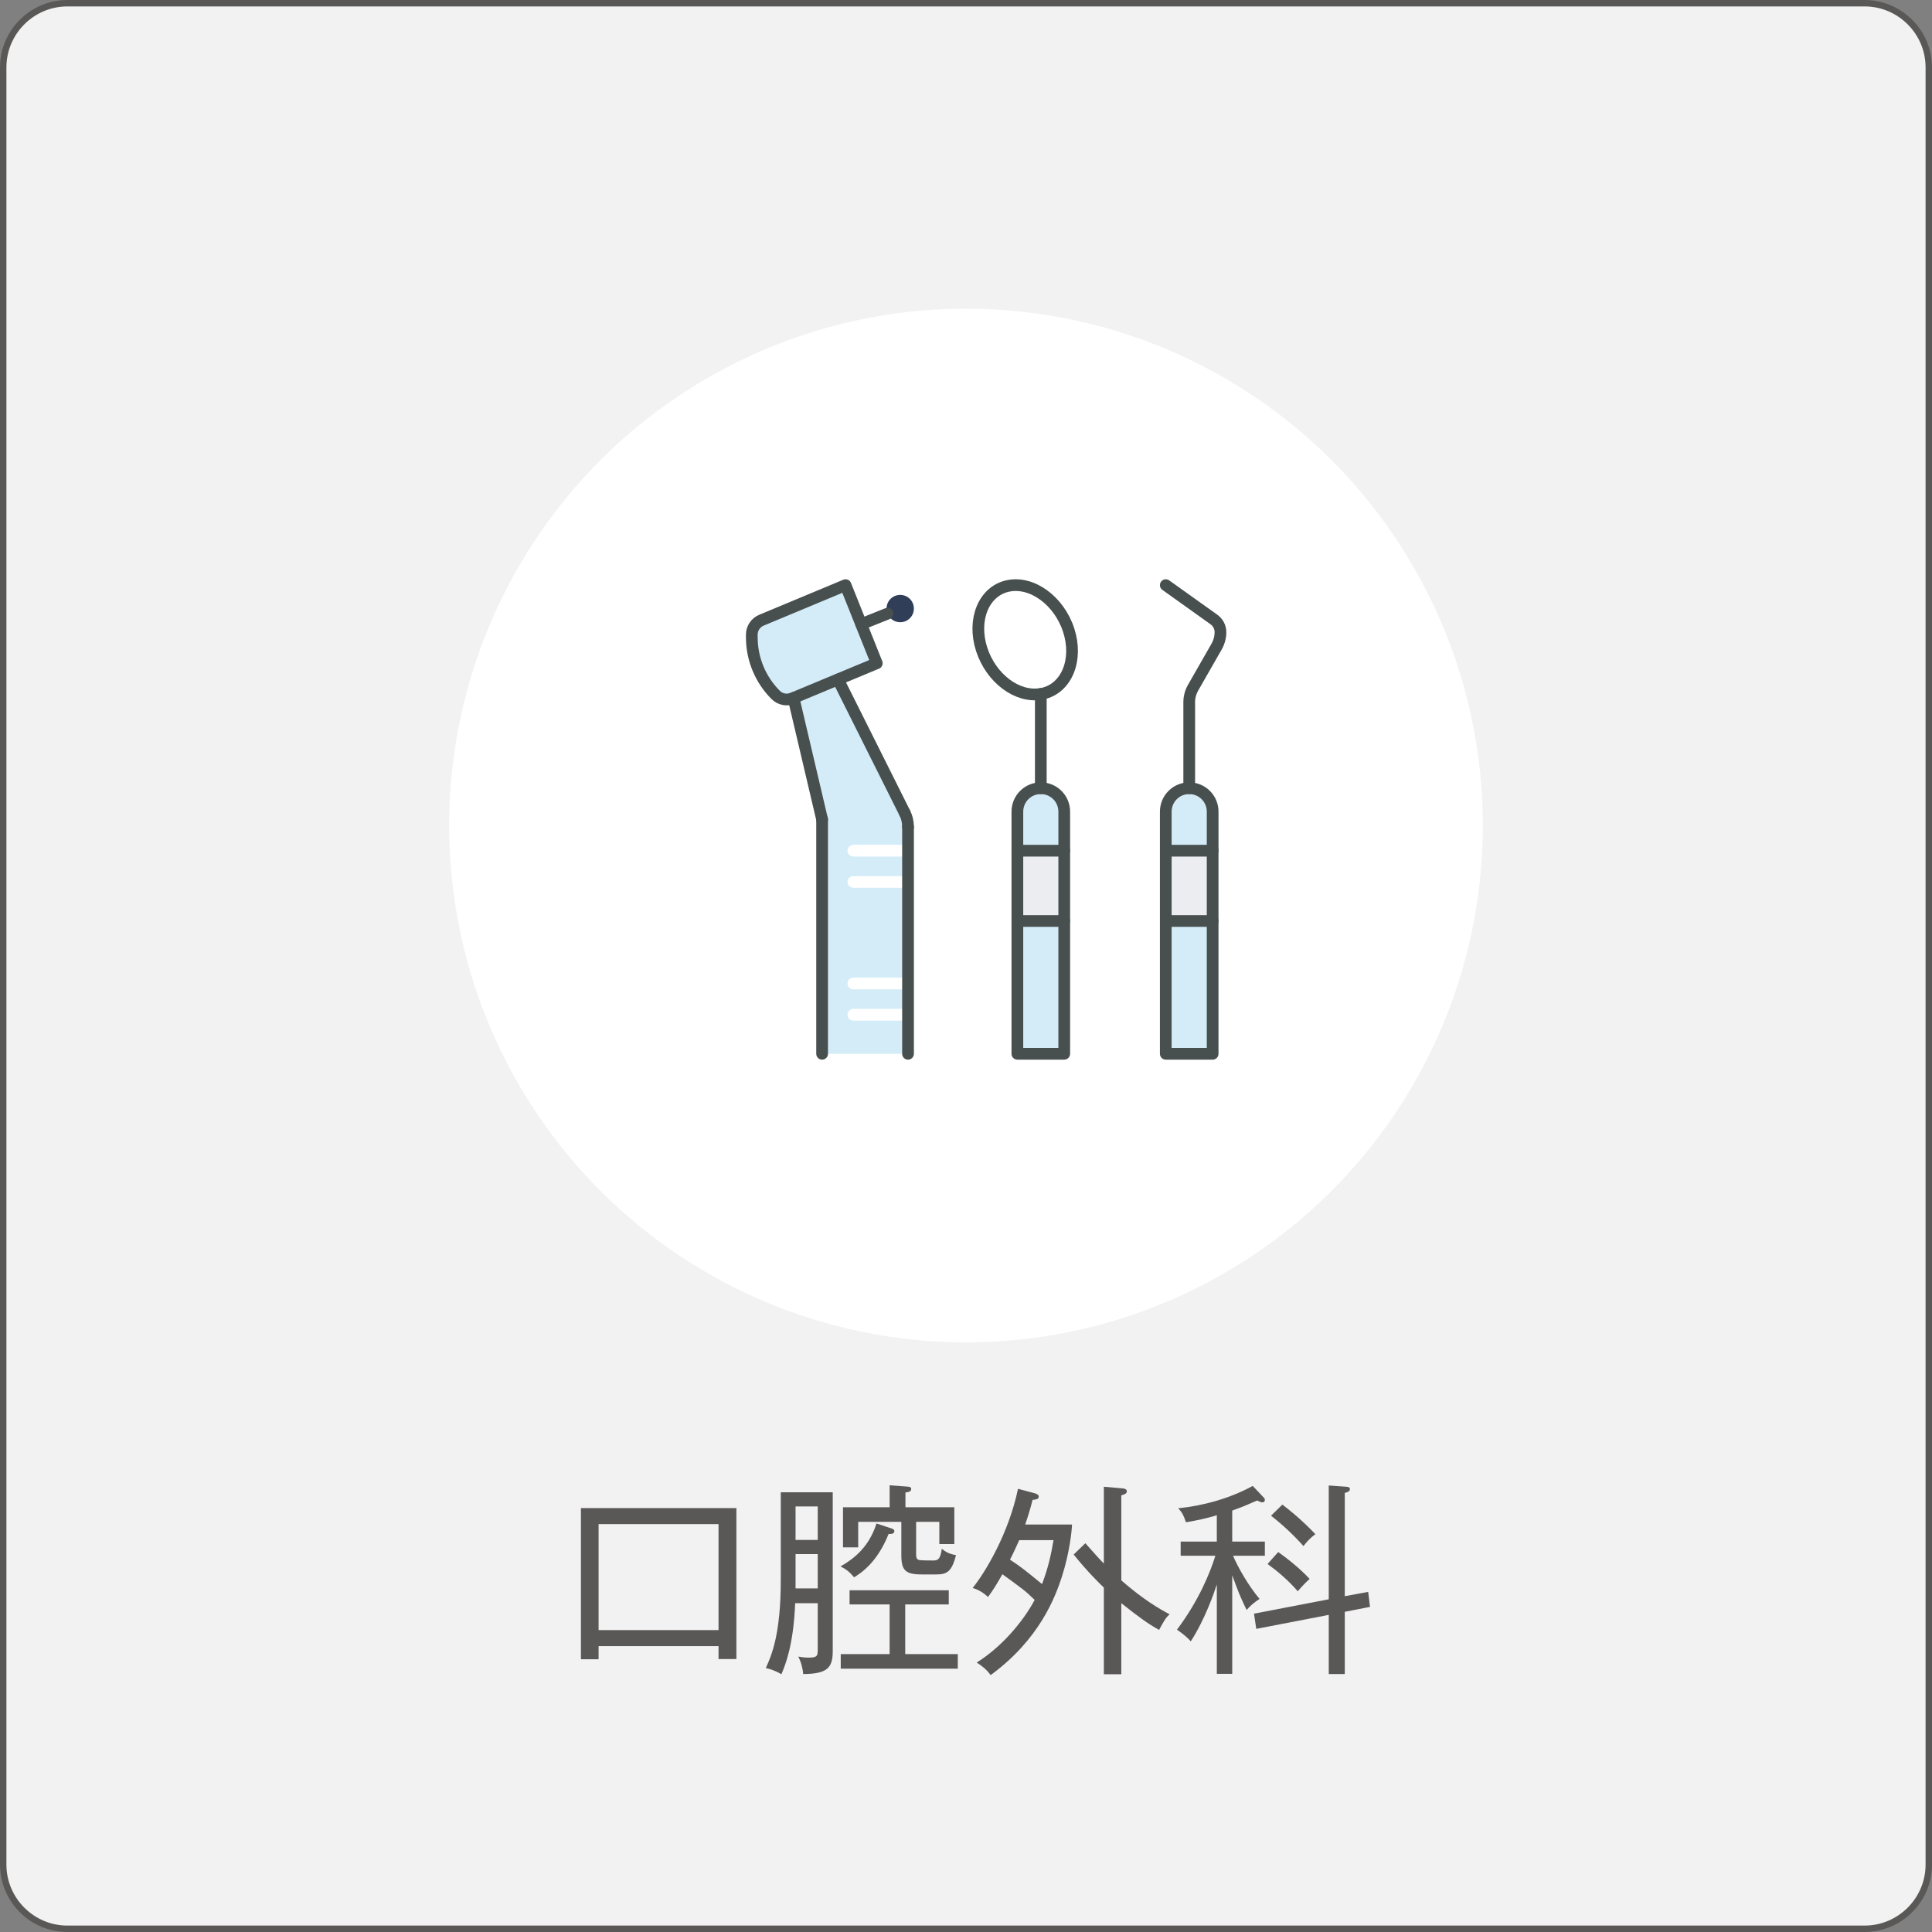 <?xml version="1.0" encoding="utf-8"?>
<!-- Generator: Adobe Illustrator 28.0.0, SVG Export Plug-In . SVG Version: 6.00 Build 0)  -->
<svg version="1.1" id="レイヤー_1" xmlns="http://www.w3.org/2000/svg" xmlns:xlink="http://www.w3.org/1999/xlink" x="0px"
	 y="0px" width="301px" height="301px" viewBox="0 0 301 301" style="enable-background:new 0 0 301 301;" xml:space="preserve">
<rect x="0" y="0" width="301" height="301" fill="#808080" stroke="none"/>
<style type="text/css">
	.st0{fill:#F2F2F2;stroke:#5A5757;stroke-miterlimit:10;}
	.st1{fill:#FFFFFF;}
	.st2{fill:#5A5757;}
	.st3{fill:#D4ECF7;}
	.st4{fill:#303E58;}
	.st5{fill:#EBEDF0;}
	.st6{fill:none;stroke:#FFFFFF;stroke-width:1.825;stroke-linecap:round;stroke-linejoin:round;stroke-miterlimit:10;}
	.st7{fill:none;stroke:#474F4F;stroke-width:1.825;stroke-linecap:round;stroke-linejoin:round;stroke-miterlimit:10;}
</style>
<g>
	<path class="st0" d="M290.5,300.5h-280c-5.5,0-10-4.5-10-10v-280c0-5.5,4.5-10,10-10h280c5.5,0,10,4.5,10,10v280
		C300.5,296,296,300.5,290.5,300.5z"/>
</g>
<circle class="st1" cx="150.5" cy="128.614" r="80.519"/>
<g>
	<g>
		<path class="st2" d="M111.945,258.476V256.46h-18.687v2.048h-2.752V234.957h24.222v23.519H111.945z M111.945,237.453
			h-18.687v16.511h18.687V237.453z"/>
		<path class="st2" d="M125.13,260.812c-0.032-0.768-0.352-1.984-0.768-2.72c0.544,0.096,0.992,0.16,1.696,0.16
			c1.344,0,1.344-0.352,1.344-1.408v-7.071h-3.519c-0.256,6.623-1.568,9.695-2.144,11.071
			c-1.088-0.641-1.92-0.864-2.432-0.96c0.928-2.016,2.335-5.344,2.335-13.727v-13.663h8.096v24.767
			C129.738,259.916,128.81,260.779,125.13,260.812z M127.402,234.701h-3.456v5.216h3.456V234.701z M127.402,242.125
			h-3.456v5.344h3.456V242.125z M138.441,238.989c-1.792,4.479-4.288,6.079-5.375,6.751
			c-0.704-0.832-1.216-1.248-2.112-1.695c2.176-1.248,4.448-3.072,5.6-6.688l2.24,0.735
			c0.416,0.128,0.544,0.256,0.544,0.448C139.337,238.957,138.857,239.022,138.441,238.989z M130.986,259.979v-2.272
			h7.615v-7.744h-6.24v-2.207h15.455v2.207h-6.784v7.744h8.191v2.272H130.986z M145.865,245.293h-2.208
			c-2.592,0-3.232-0.608-3.232-3.04v-5.151h-6.719v3.968h-2.368v-6.24h7.264v-3.424l2.624,0.192
			c0.48,0.032,0.736,0.064,0.736,0.384c0,0.416-0.416,0.48-0.896,0.544v2.304h7.615v5.728h-2.335v-3.455h-3.616v4.959
			c0,0.448,0,0.8,0.384,0.96c0.192,0.097,1.888,0.097,2.24,0.097c0.64,0,1.152-0.032,1.376-1.824
			c0.576,0.479,1.12,0.8,2.208,0.992C148.297,244.908,147.465,245.293,145.865,245.293z"/>
		<path class="st2" d="M161.226,232.653c0.225,0.065,0.608,0.225,0.608,0.48c0,0.416-0.32,0.479-0.96,0.544
			c-0.32,1.279-0.768,2.752-1.152,3.84h7.296c-0.032,0.831-0.32,4.224-1.6,8.191
			c-0.992,3.039-3.424,9.663-11.071,15.263c-0.608-0.8-1.185-1.312-2.176-1.952
			c4.575-2.88,7.743-7.295,9.023-9.759c-1.504-1.473-1.856-1.696-5.024-4c-1.088,1.888-1.279,2.208-2.239,3.552
			c-0.672-0.64-1.472-1.152-2.4-1.408c1.952-2.399,5.632-8.512,7.072-15.455L161.226,232.653z M158.794,239.949
			c-0.447,0.96-0.928,2.08-1.44,3.039c1.823,1.217,2.144,1.473,4.991,3.809c0.896-2.368,1.376-4.353,1.792-6.848
			H158.794z M174.697,260.844h-2.72v-13.503c-0.576-0.544-2.528-2.433-4.704-5.152l1.824-1.76
			c1.664,1.856,1.823,2.08,2.88,3.168v-11.967l2.911,0.256c0.192,0.032,0.672,0.064,0.672,0.448
			c0,0.352-0.319,0.479-0.863,0.64v13.247c3.455,3.008,5.888,4.415,7.519,5.279
			c-0.641,0.608-0.832,0.96-1.632,2.432c-1.632-0.895-2.944-1.823-5.888-4.159V260.844z"/>
		<path class="st2" d="M192.106,242.381c0.735,1.76,2.432,4.735,4.127,6.72c-0.832,0.576-1.344,0.96-2.016,1.728
			c-1.151-2.399-1.279-2.815-2.239-5.407v15.358h-2.4v-13.919c-0.416,1.248-1.823,5.408-4.064,8.863
			c-0.576-0.704-1.536-1.407-2.144-1.823c3.424-4.576,5.151-8.864,5.983-11.52h-5.408v-2.208h5.632v-4.096
			c-1.6,0.48-3.103,0.8-4.8,1.088c-0.416-1.151-0.575-1.504-1.216-2.176
			c4.032-0.416,8.096-1.567,11.615-3.487l1.632,1.728c0.16,0.16,0.256,0.288,0.256,0.448
			c0,0.191-0.096,0.384-0.447,0.384c-0.128,0-0.576-0.192-0.769-0.288c-0.863,0.384-1.983,0.895-3.871,1.568v4.831
			h5.087v2.208H192.106z M209.513,251.116v9.695h-2.496v-9.216l-11.295,2.177l-0.352-2.368l11.646-2.24v-17.727
			l2.72,0.192c0.257,0.031,0.576,0.031,0.576,0.384c0,0.352-0.416,0.479-0.8,0.576v16.095l3.647-0.672
			l0.288,2.336L209.513,251.116z M202.185,247.916c-1.44-1.695-3.168-3.136-4.704-4.255l1.664-1.856
			c1.44,1.024,3.392,2.56,4.896,4.191C203.401,246.54,202.762,247.244,202.185,247.916z M203.081,240.877
			c-1.504-1.696-3.296-3.359-5.056-4.735l1.76-1.728c0.641,0.48,2.784,2.112,5.152,4.608
			C204.169,239.565,203.497,240.301,203.081,240.877z"/>
	</g>
</g>
<g>
	<g>
		<g id="XMLID_00000124131998822040217700000006344152981202114983_">
			<g>
				<path class="st3" d="M141.468,153.225v4.868v6.085h-13.386v-36.507l-4.454-18.935l6.924-2.884l10.405,20.797
					c0.341,0.669,0.511,1.412,0.511,2.166v3.724v4.868V153.225z"/>
				<path class="st4" d="M140.251,92.684c1.18,0,2.13,0.949,2.13,2.13c0,1.18-0.949,2.13-2.13,2.13
					c-0.9,0-1.667-0.548-1.971-1.339c-0.11-0.243-0.158-0.511-0.158-0.791
					C138.121,93.633,139.071,92.684,140.251,92.684z"/>
				<path class="st1" d="M166.5,98.184c1.497,4.624-0.316,9.054-4.052,9.881c-0.097,0.024-0.195,0.036-0.292,0.049
					c-3.675,0.621-7.739-2.422-9.212-6.936c-1.497-4.624,0.316-9.054,4.052-9.881
					C160.744,90.469,164.991,93.548,166.5,98.184z"/>
				<path class="st3" d="M123.628,108.735l-0.122,0.049c-0.913,0.389-1.959,0.182-2.665-0.523
					c-2.373-2.373-3.712-5.598-3.712-8.969v-0.426c0-0.974,0.596-1.862,1.497-2.239l13.106-5.464l2.434,6.085
					l2.434,6.085l-6.048,2.519L123.628,108.735z"/>
				<rect x="158.505" y="132.537" class="st5" width="7.301" height="10.952"/>
				<rect x="181.626" y="132.537" class="st5" width="7.301" height="10.952"/>
				<rect x="158.505" y="143.49" class="st3" width="7.301" height="20.687"/>
				<rect x="181.626" y="143.49" class="st3" width="7.301" height="20.687"/>
				<path class="st3" d="M165.806,126.453v6.085h-7.301v-6.085c0-2.02,1.631-3.651,3.651-3.651
					S165.806,124.433,165.806,126.453z"/>
				<path class="st3" d="M188.927,126.453v6.085h-7.301v-6.085c0-2.02,1.631-3.651,3.651-3.651
					S188.927,124.433,188.927,126.453z"/>
			</g>
			<g>
				<line class="st6" x1="141.468" y1="132.537" x2="132.95" y2="132.537"/>
				<line class="st6" x1="141.468" y1="137.405" x2="132.95" y2="137.405"/>
				<line class="st6" x1="141.468" y1="153.225" x2="132.95" y2="153.225"/>
				<line class="st6" x1="141.468" y1="158.093" x2="132.95" y2="158.093"/>
				<path class="st7" d="M166.5,98.184c-1.509-4.636-5.756-7.715-9.504-6.888c-3.736,0.828-5.549,5.257-4.052,9.881
					c1.472,4.515,5.537,7.557,9.212,6.936c0.097-0.012,0.195-0.024,0.292-0.049
					C166.183,107.238,167.996,102.808,166.5,98.184z"/>
				<path class="st7" d="M165.806,132.537v-6.085c0-2.02-1.631-3.651-3.651-3.651s-3.651,1.631-3.651,3.651v6.085
					v10.952v20.687h7.301v-20.687V132.537z"/>
				<line class="st7" x1="158.505" y1="132.537" x2="165.806" y2="132.537"/>
				<line class="st7" x1="158.505" y1="143.49" x2="165.806" y2="143.49"/>
				<line class="st7" x1="162.155" y1="122.802" x2="162.155" y2="108.114"/>
				<path class="st7" d="M188.927,132.537v-6.085c0-2.02-1.631-3.651-3.651-3.651s-3.651,1.631-3.651,3.651v6.085
					v10.952v20.687h7.301v-20.687V132.537z"/>
				<line class="st7" x1="181.626" y1="132.537" x2="188.927" y2="132.537"/>
				<line class="st7" x1="181.626" y1="143.49" x2="188.927" y2="143.49"/>
				<path class="st7" d="M185.277,122.802v-13.398c0-0.791,0.207-1.57,0.596-2.251l3.675-6.425
					c0.389-0.681,0.596-1.46,0.596-2.251c0-0.767-0.377-1.497-0.998-1.947l-7.521-5.367"/>
				<path class="st7" d="M130.552,105.851l6.048-2.519l-2.434-6.085l-2.434-6.085l-13.106,5.464
					c-0.9,0.377-1.497,1.266-1.497,2.239v0.426c0,3.371,1.339,6.596,3.712,8.969
					c0.706,0.706,1.752,0.913,2.665,0.523l0.122-0.049L130.552,105.851z"/>
				<line class="st7" x1="134.167" y1="97.247" x2="138.28" y2="95.604"/>
				<line class="st7" x1="140.957" y1="126.648" x2="130.552" y2="105.851"/>
				<path class="st7" d="M141.468,128.814c0-0.754-0.17-1.497-0.511-2.166"/>
				<polyline class="st7" points="141.468,164.177 141.468,158.093 141.468,153.225 141.468,137.405 141.468,132.537 
					141.468,128.814 				"/>
				<line class="st7" x1="128.082" y1="127.67" x2="128.082" y2="164.177"/>
				<line class="st7" x1="123.628" y1="108.735" x2="128.082" y2="127.67"/>
			</g>
		</g>
	</g>
</g>
</svg>
